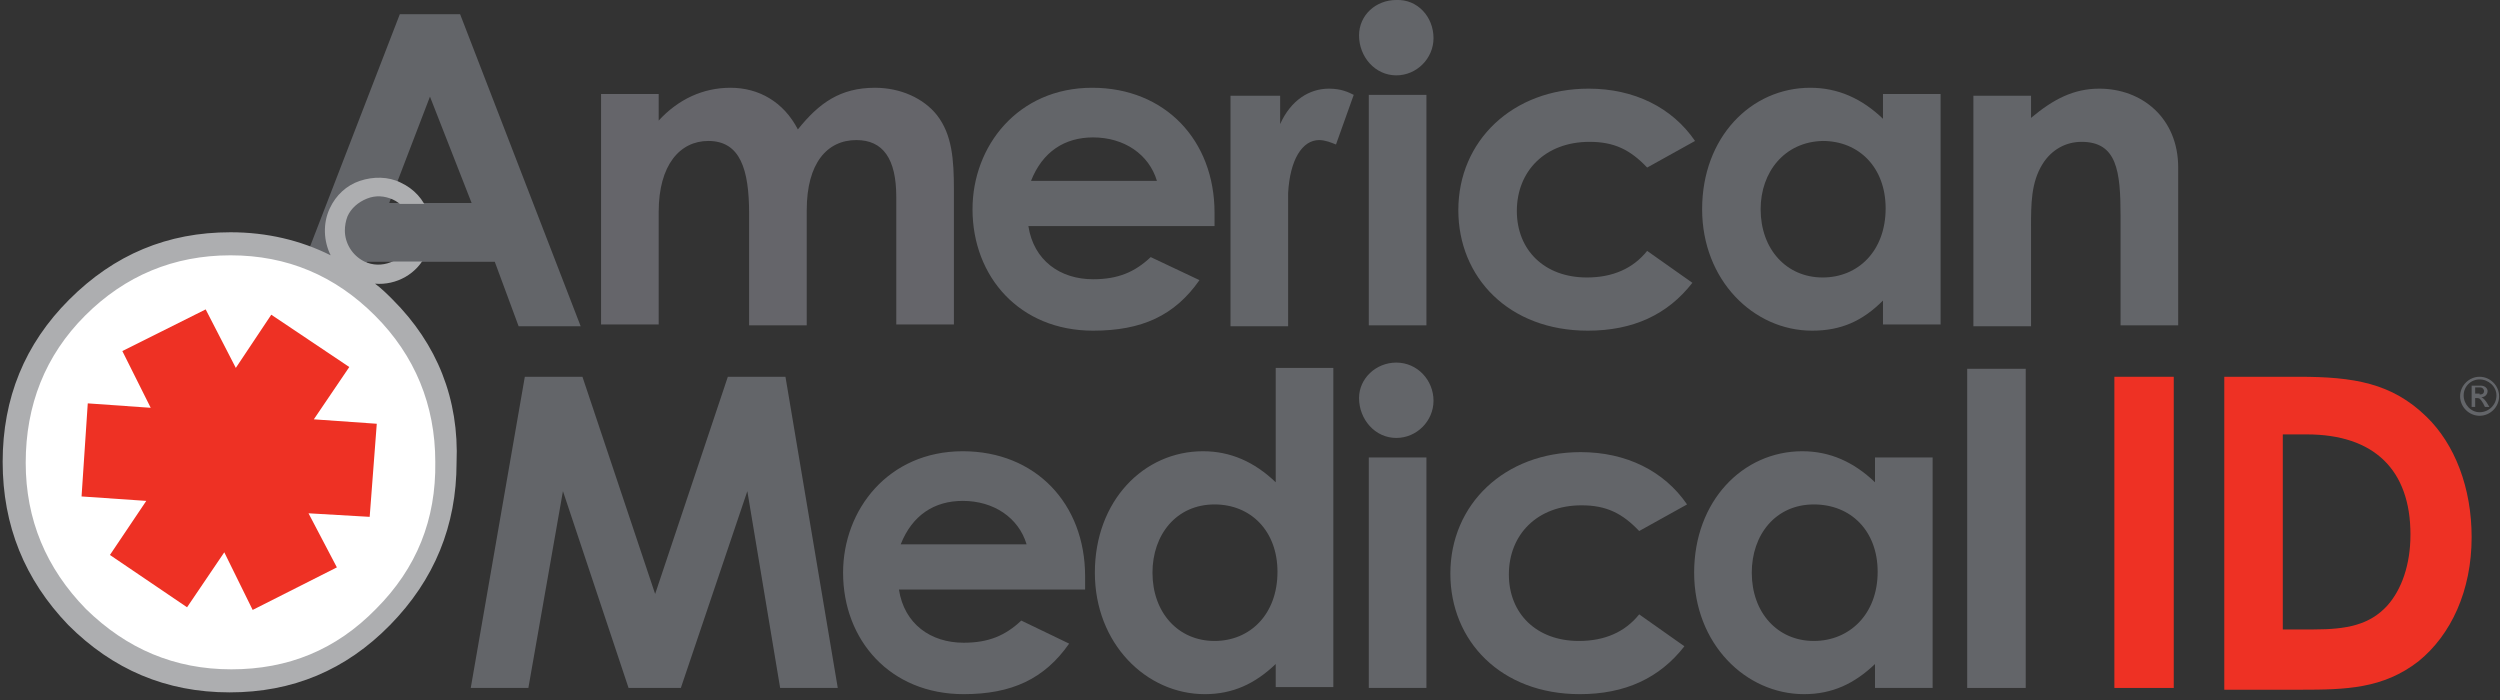 <?xml version="1.0" encoding="UTF-8"?>
<svg width="282px" height="79px" viewBox="0 0 282 79" version="1.1" xmlns="http://www.w3.org/2000/svg" xmlns:xlink="http://www.w3.org/1999/xlink">
    <rect x="0" y="0" width="282" height="79" fill="#333333" stroke="none"/>
    <!-- Generator: Sketch 51.2 (57519) - http://www.bohemiancoding.com/sketch -->
    <title>logo</title>
    <desc>Created with Sketch.</desc>
    <defs></defs>
    <g id="Page-1" stroke="none" stroke-width="1" fill="none" fill-rule="evenodd">
        <g id="logo" transform="translate(0, -1)" fill-rule="nonzero">
            <path d="M48.5,11.9 L43.9,23.9 L53.2,23.9 L48.5,11.9 Z M45.1,2.6 L51.9,2.6 L65.5,37.8 L58.5,37.8 L55.8,30.5 L41.4,30.5 L38.5,37.8 L31.5,37.8 L45.1,2.6 Z" id="Shape" fill="#636569"></path>
            <path d="M1.1,53.1 C1.1,39.4 12.2,28.3 25.9,28.3 C39.6,28.3 50.7,39.4 50.7,53.1 C50.7,66.8 39.6,77.9 25.9,77.9 C12.2,77.9 1.1,66.8 1.1,53.1 Z" id="Shape" fill="#FFFFFF"></path>
            <path d="M42.4,69.7 C37.9,74.3 32.5,76.5 26.1,76.5 C19.7,76.5 14.3,74.2 9.7,69.7 C5.2,65.1 2.9,59.6 2.9,53.2 C2.9,46.7 5.1,41.1 9.6,36.6 C14.1,32.1 19.6,29.8 26,29.8 C32.4,29.8 37.8,32.1 42.3,36.6 C46.8,41.1 49.1,46.7 49.1,53.1 C49.2,59.6 47,65.1 42.4,69.7 Z M39.2,25.4 C39.6,24.5 40.4,23.8 41.4,23.4 C42.4,23 43.4,23.1 44.3,23.5 C45.2,23.9 45.9,24.7 46.3,25.7 C46.7,26.7 46.6,27.7 46.2,28.6 C45.3,30.5 43,31.4 41.1,30.5 C39.7,29.8 38.9,28.4 38.9,27 C38.9,26.5 39,25.9 39.2,25.4 Z M44.3,34.8 C43.7,34.2 43,33.5 42.3,33 C44.7,33.2 47.1,31.9 48.1,29.6 C48.8,28.2 48.8,26.5 48.3,25 C47.8,23.5 46.7,22.3 45.2,21.6 C43.8,20.9 42.1,20.9 40.6,21.4 C39.1,21.9 37.9,23 37.2,24.5 C36.4,26.2 36.5,28.2 37.3,29.8 C33.9,28.1 30.1,27.2 26,27.2 C18.9,27.2 12.9,29.7 7.8,34.8 C2.8,39.8 0.3,45.9 0.3,53.1 C0.3,60.3 2.8,66.4 7.7,71.5 C12.7,76.5 18.7,79.1 25.9,79.1 C33,79.1 39,76.6 44,71.5 C49,66.4 51.5,60.3 51.5,53.2 C51.8,46 49.3,39.8 44.3,34.8 Z" id="Shape" fill="#ADAEB0"></path>
            <polygon id="Shape" fill="#EE3124" points="35.4 48.3 39.4 42.4 30.6 36.5 26.6 42.5 23.2 35.9 13.8 40.6 17 47 9.9 46.5 9.2 57 16.5 57.5 12.4 63.6 21.1 69.5 25.3 63.3 28.5 69.8 38 65 34.8 58.9 41.7 59.3 42.5 48.8"></polygon>
            <polygon id="Shape" fill="#636569" points="56.7 30.5 41.3 30.5 41.3 24 56.7 24"></polygon>
            <path d="M91,37.7 L84.5,37.7 L84.5,25.1 C84.5,20.1 83.5,16.9 79.9,16.9 C76.7,16.9 74.3,19.6 74.3,24.9 L74.3,37.6 L67.8,37.6 L67.8,11.6 L74.3,11.6 L74.3,14.6 C76.5,12.2 79.3,10.9 82.4,10.9 C85.6,10.9 88.4,12.5 90,15.6 C92.4,12.6 94.8,10.9 98.7,10.9 C101.6,10.9 104.2,12.1 105.7,14 C107.4,16.2 107.6,19 107.6,22.4 L107.6,37.6 L101.1,37.6 L101.1,23.2 C101.1,18.9 99.6,16.8 96.6,16.8 C93.3,16.8 91,19.4 91,24.7 L91,37.7 Z" id="Shape" fill="#65656A"></path>
            <path d="M130.5,21.4 C129.6,18.4 126.8,16.5 123.3,16.5 C120.1,16.5 117.6,18.1 116.3,21.4 L130.5,21.4 Z M135.3,32.6 C132.5,36.6 128.8,38.3 123.3,38.3 C115,38.3 109.7,32.2 109.7,24.6 C109.7,17.5 114.8,10.9 123.2,10.9 C131.4,10.9 137,16.8 137,25 C137,25.6 137,25.9 137,26.5 L116,26.5 C116.6,30.4 119.6,32.5 123.3,32.5 C126.1,32.5 128,31.7 129.8,30 L135.3,32.6 Z" id="Shape" fill="#636569"></path>
            <path d="M144.4,15 C145.6,12.3 147.7,11 149.9,11 C151.3,11 152.1,11.4 152.7,11.7 L150.7,17.3 C150.2,17.1 149.5,16.8 148.8,16.8 C146.9,16.8 145.5,19 145.3,22.8 C145.3,24.2 145.3,25.8 145.3,27.3 L145.3,37.8 L138.8,37.8 L138.8,11.8 L144.4,11.8 L144.4,15 Z" id="Shape" fill="#636569"></path>
            <path d="M154.4,11.7 L160.9,11.7 L160.9,37.7 L154.4,37.7 L154.4,11.7 Z M161.7,5.3 C161.7,7.6 159.8,9.5 157.5,9.5 C155.1,9.5 153.3,7.4 153.3,5 C153.3,2.7 155.2,1 157.5,1 C159.9,0.9 161.7,2.9 161.7,5.3 Z" id="Shape" fill="#636569"></path>
            <path d="M190.9,32.9 C188.1,36.5 184.2,38.3 179.1,38.3 C170.2,38.3 164.5,32.3 164.5,24.7 C164.5,16.9 170.6,11 179.2,11 C184.3,11 188.6,13.1 191.2,16.9 L185.8,19.9 C183.9,17.9 182.1,17 179.3,17 C174.3,17 171.1,20.3 171.1,24.8 C171.1,29.2 174.2,32.3 179,32.3 C181.9,32.3 184.2,31.3 185.8,29.3 L190.9,32.9 Z" id="Shape" fill="#636569"></path>
            <path d="M198.6,24.6 C198.6,29.1 201.5,32.3 205.6,32.3 C209.6,32.3 212.7,29.3 212.7,24.5 C212.7,19.9 209.7,16.9 205.6,16.9 C201.3,17 198.6,20.4 198.6,24.6 Z M212.4,34.9 C210.1,37.2 207.7,38.3 204.4,38.3 C197.8,38.3 192,32.6 192,24.6 C192,16.5 197.5,10.9 204.2,10.9 C207.3,10.9 210,12.1 212.4,14.4 L212.4,11.6 L218.9,11.6 L218.9,37.6 L212.4,37.6 L212.4,34.9 Z" id="Shape" fill="#636569"></path>
            <path d="M229.1,14.3 C231.6,12.2 233.9,11 236.8,11 C241.6,11 245.7,14.3 245.7,19.9 L245.7,37.7 L239.2,37.7 L239.2,25.4 C239.2,20.3 238.8,17 234.8,17 C233,17 231.4,17.9 230.4,19.5 C229.1,21.6 229.1,24 229.1,26.7 L229.1,37.8 L222.6,37.8 L222.6,11.8 L229.1,11.8 L229.1,14.3 Z" id="Shape" fill="#636569"></path>
            <polygon id="Shape" fill="#636569" points="59.2 43.5 65.7 43.5 73.9 68 82.1 43.5 88.6 43.5 94.5 78.6 88 78.6 84.3 56.4 76.8 78.6 70.9 78.6 63.5 56.4 59.6 78.6 53.1 78.6"></polygon>
            <path d="M115.8,62.4 C114.9,59.4 112.1,57.5 108.6,57.5 C105.4,57.5 102.9,59.1 101.6,62.4 L115.8,62.4 Z M120.6,73.6 C117.8,77.6 114.1,79.3 108.7,79.3 C100.4,79.3 95.1,73.2 95.1,65.6 C95.1,58.5 100.2,51.9 108.6,51.9 C116.8,51.9 122.4,57.8 122.4,66 C122.4,66.6 122.4,66.9 122.4,67.5 L101.4,67.5 C102,71.4 105,73.5 108.7,73.5 C111.5,73.5 113.4,72.7 115.2,71 L120.6,73.6 Z" id="Shape" fill="#636569"></path>
            <path d="M130,65.6 C130,70.1 132.9,73.3 137,73.3 C141,73.3 144.1,70.3 144.1,65.5 C144.1,60.9 141.1,57.9 137,57.9 C132.7,57.9 130,61.3 130,65.6 Z M143.9,75.9 C141.6,78.1 139.1,79.3 135.9,79.3 C129.3,79.3 123.5,73.6 123.5,65.6 C123.5,57.5 129,51.9 135.7,51.9 C138.8,51.9 141.5,53.1 143.9,55.4 L143.9,42.5 L150.4,42.5 L150.4,78.5 L143.9,78.5 L143.9,75.9 Z" id="Shape" fill="#636569"></path>
            <path d="M154.4,52.6 L160.9,52.6 L160.9,78.6 L154.4,78.6 L154.4,52.6 Z M161.7,46.2 C161.7,48.5 159.8,50.4 157.5,50.4 C155.1,50.4 153.3,48.3 153.3,45.9 C153.3,43.7 155.2,41.9 157.5,41.9 C159.9,41.9 161.7,43.9 161.7,46.2 Z" id="Shape" fill="#636569"></path>
            <path d="M190,73.9 C187.2,77.5 183.3,79.3 178.2,79.3 C169.3,79.3 163.6,73.3 163.6,65.7 C163.6,57.9 169.7,52 178.3,52 C183.4,52 187.7,54.1 190.3,57.9 L184.9,60.9 C183,58.9 181.2,58 178.4,58 C173.4,58 170.2,61.3 170.2,65.8 C170.2,70.2 173.3,73.3 178.1,73.3 C181,73.3 183.3,72.3 184.9,70.3 L190,73.9 Z" id="Shape" fill="#636569"></path>
            <path d="M197.6,65.6 C197.6,70.1 200.5,73.3 204.6,73.3 C208.6,73.3 211.8,70.3 211.8,65.5 C211.8,60.9 208.8,57.9 204.6,57.9 C200.3,57.9 197.6,61.3 197.6,65.6 Z M211.5,75.9 C209.2,78.1 206.7,79.3 203.5,79.3 C196.9,79.3 191.1,73.6 191.1,65.6 C191.1,57.5 196.6,51.9 203.3,51.9 C206.4,51.9 209.1,53.1 211.5,55.4 L211.5,52.6 L218,52.6 L218,78.6 L211.5,78.6 L211.5,75.9 Z" id="Shape" fill="#636569"></path>
            <polygon id="Shape" fill="#636569" points="221.9 42.6 228.5 42.6 228.5 78.6 221.9 78.6"></polygon>
            <polygon id="Shape" fill="#EE3124" points="238.5 43.5 245.2 43.5 245.2 78.6 238.5 78.6"></polygon>
            <path d="M257.5,50 L257.5,72 L261,72 C264.7,72 267.3,71.5 269.3,69.3 C270.9,67.5 271.9,64.7 271.9,61.3 C271.9,54 267.8,50 260.2,50 L257.5,50 Z M250.8,43.5 L259.3,43.5 C265.5,43.5 269.8,44.2 273.7,48 C276.9,51.1 278.8,56 278.8,61.6 C278.8,67.6 276.5,72.6 272.8,75.6 C268.8,78.7 264.6,78.8 259.5,78.8 L250.9,78.8 L250.9,43.5 L250.8,43.5 Z" id="Shape" fill="#EE3124"></path>
            <path d="M279.7,45.5 C280,45.5 280.2,45.4 280.2,45.1 C280.2,44.9 280,44.7 279.8,44.7 L279.2,44.7 L279.2,45.4 L279.7,45.4 L279.7,45.5 Z M278.7,44.5 L279.8,44.5 C280.4,44.5 280.6,44.9 280.6,45.1 C280.6,45.5 280.3,45.8 279.9,45.8 C280.1,45.9 280.3,46.1 280.5,46.4 L280.8,46.9 L280.3,46.9 L280.1,46.5 C279.8,46 279.7,45.9 279.4,45.9 L279.2,45.9 L279.2,46.9 L278.8,46.9 L278.8,44.5 L278.7,44.5 Z M279.7,43.8 C278.7,43.8 277.9,44.6 277.9,45.6 C277.9,46.6 278.7,47.5 279.7,47.5 C280.7,47.5 281.6,46.7 281.6,45.6 C281.6,44.6 280.7,43.8 279.7,43.8 Z M279.7,47.9 C278.5,47.9 277.5,46.9 277.5,45.7 C277.5,44.5 278.5,43.5 279.7,43.5 C280.9,43.5 281.9,44.5 281.9,45.7 C281.9,46.9 280.9,47.9 279.7,47.9 Z" id="Shape" fill="#636569"></path>
        </g>
    </g>
</svg>
